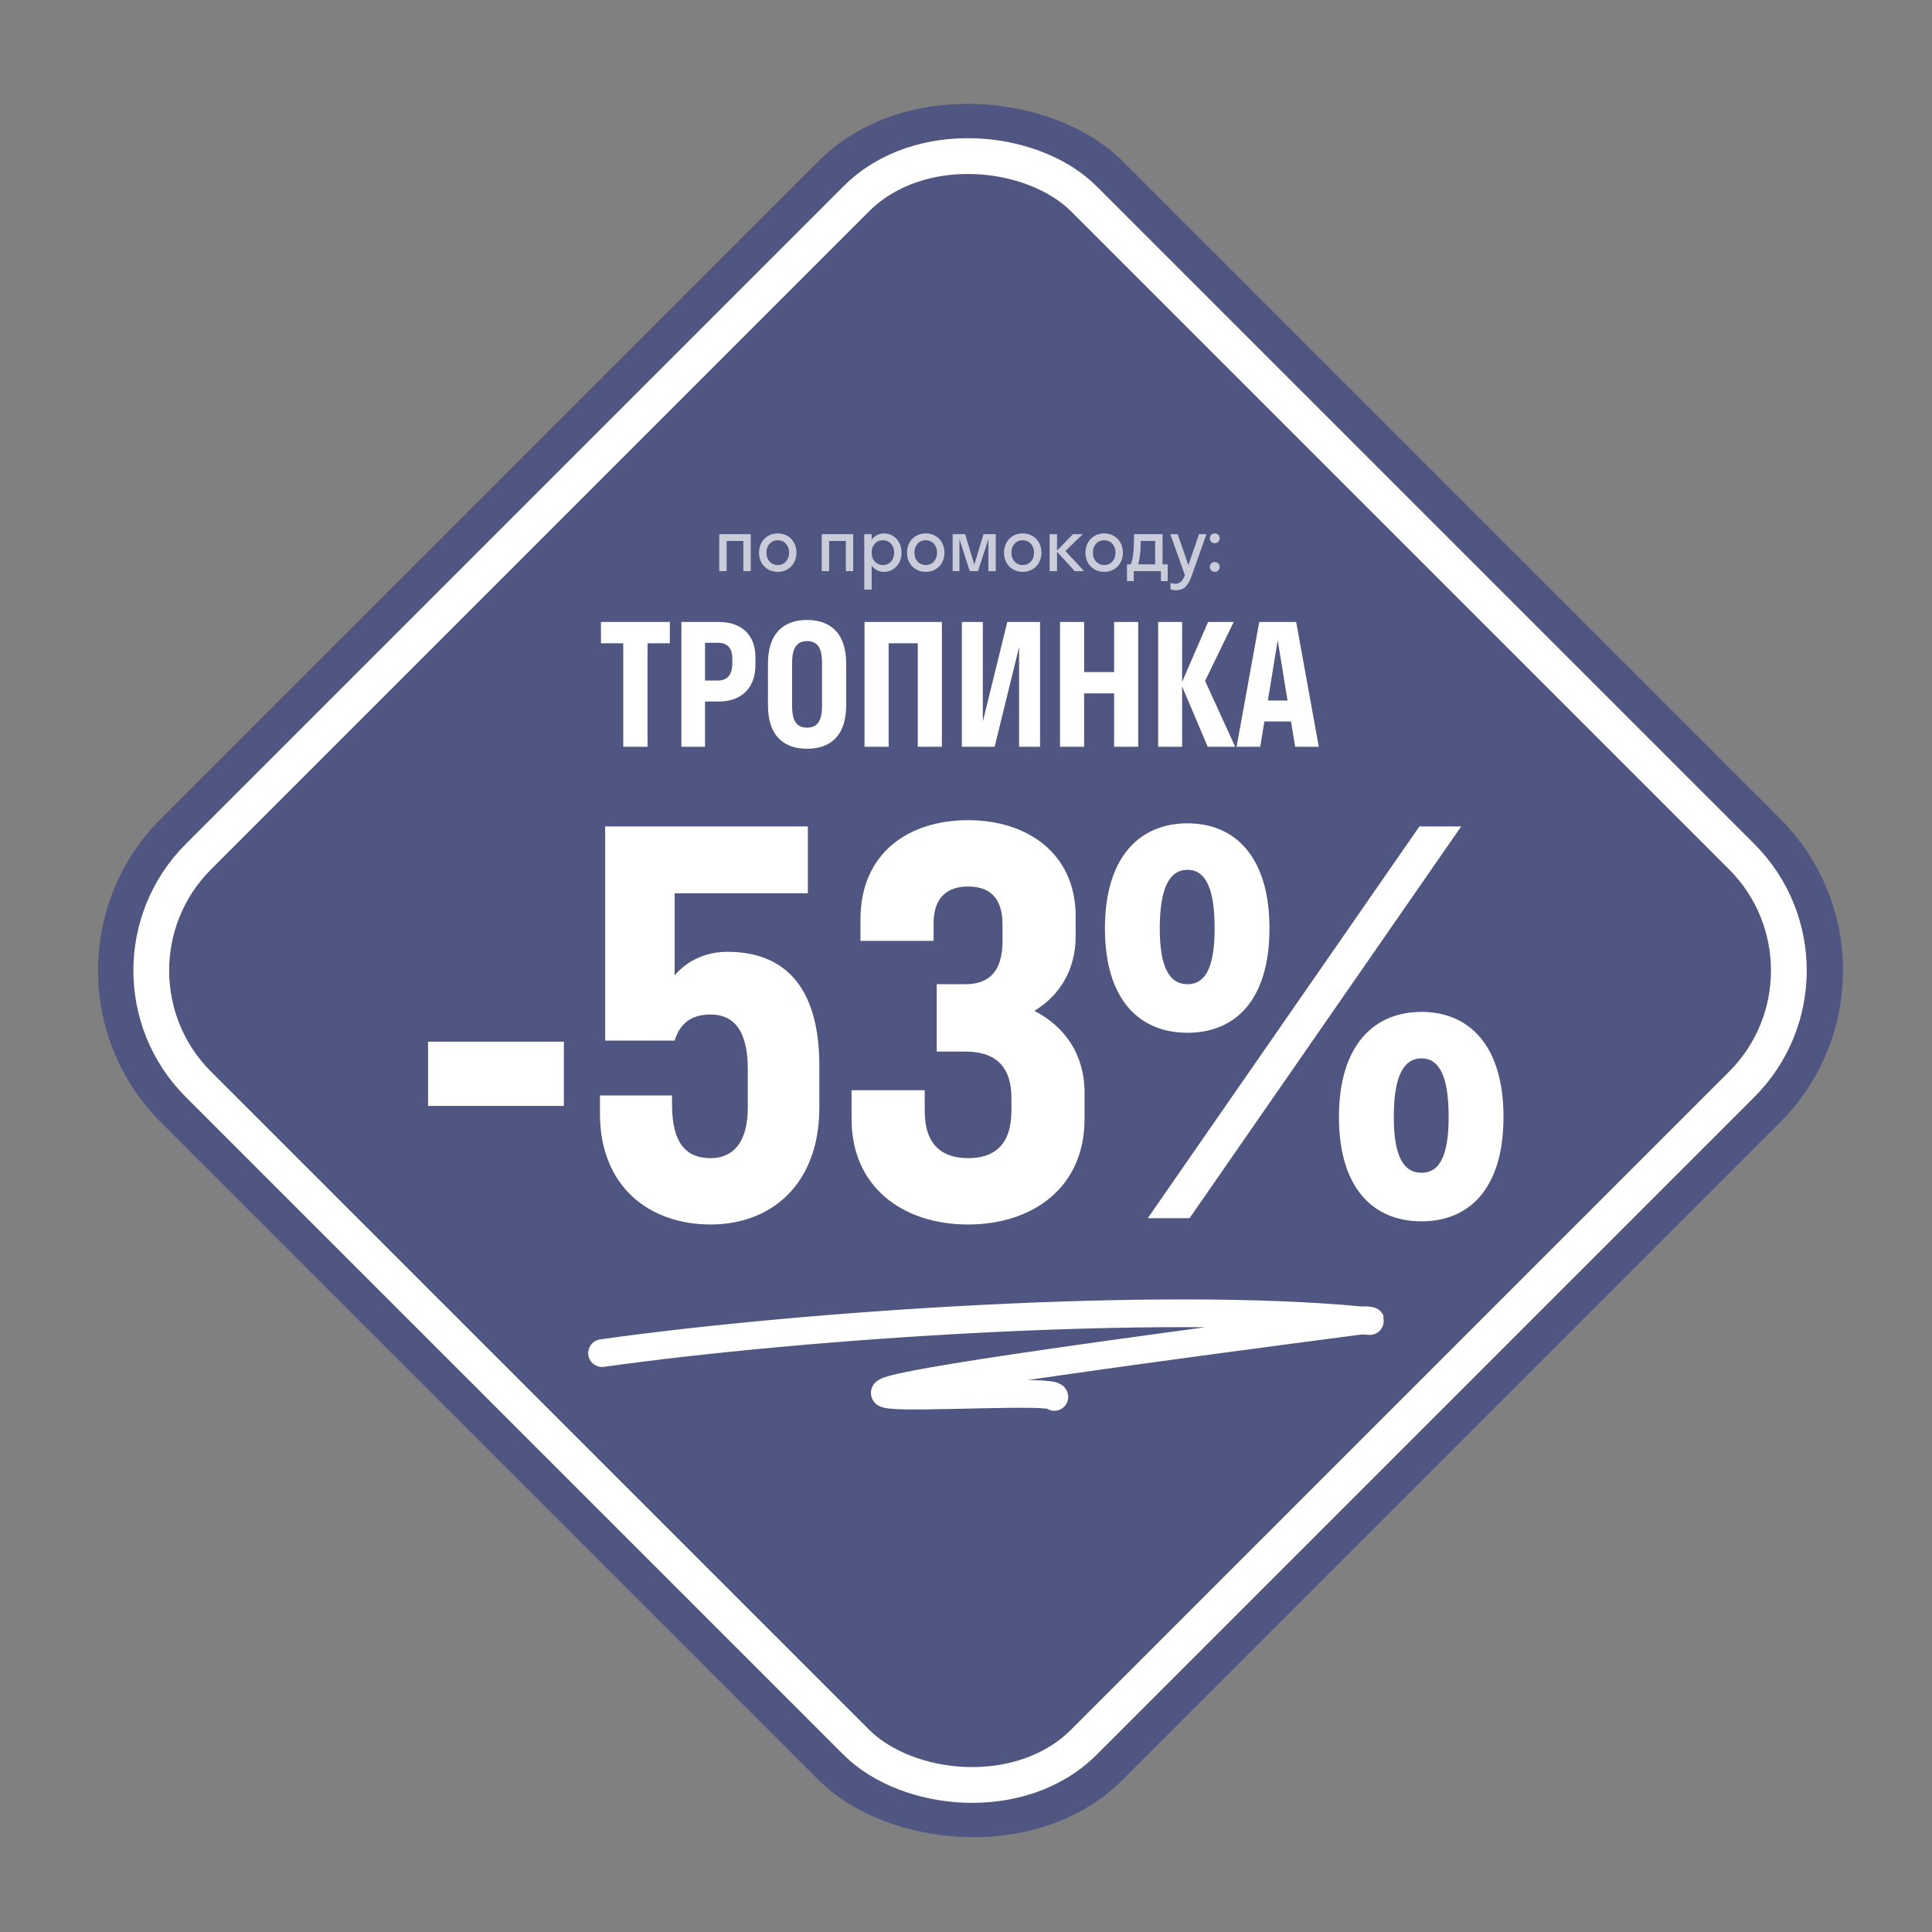 <?xml version="1.0" encoding="UTF-8"?> <svg xmlns="http://www.w3.org/2000/svg" width="209" height="209" viewBox="0 0 209 209" fill="none"><rect x="0" y="0" width="209" height="209" fill="#808080" stroke="none"/><rect x="0.988" y="104.989" width="147.078" height="147.078" rx="23.223" transform="rotate(-45 0.988 104.989)" fill="#4E5681"></rect><rect x="9.15" y="104.989" width="135.467" height="135.467" rx="17.417" transform="rotate(-45 9.15 104.989)" fill="#4E5681" stroke="white" stroke-width="3.87"></rect><rect width="107.669" height="44.446" transform="translate(50.988 96.068)" fill="#4E5681"></rect><path d="M65.132 146.377C87.117 143.289 125.49 140.728 147.348 142.844M147.348 142.844C149.201 143.024 147.743 142.74 147.348 142.844ZM147.348 142.844C55.791 154.806 113.84 149.55 114.057 151.115" stroke="white" stroke-width="3" stroke-linecap="round"></path><path d="M78.606 61.784H77.806V57.784H81.214V61.784H80.414V58.52H78.606V61.784ZM84.136 61.864C82.976 61.864 82.112 61.008 82.112 59.784C82.112 58.56 82.976 57.704 84.136 57.704C85.296 57.704 86.16 58.56 86.16 59.784C86.16 61.008 85.296 61.864 84.136 61.864ZM84.136 61.128C84.832 61.128 85.36 60.592 85.36 59.784C85.36 58.976 84.832 58.44 84.136 58.44C83.44 58.44 82.912 58.976 82.912 59.784C82.912 60.592 83.44 61.128 84.136 61.128ZM89.692 61.784H88.892V57.784H92.3V61.784H91.5V58.52H89.692V61.784ZM94.294 63.784H93.494V57.784H94.294V58.384C94.606 57.96 95.07 57.704 95.606 57.704C96.702 57.704 97.526 58.56 97.526 59.784C97.526 61.008 96.702 61.864 95.606 61.864C95.07 61.864 94.606 61.608 94.294 61.184V63.784ZM95.51 61.128C96.206 61.128 96.726 60.592 96.726 59.784C96.726 58.976 96.206 58.44 95.51 58.44C94.814 58.44 94.294 58.976 94.294 59.784C94.294 60.592 94.814 61.128 95.51 61.128ZM100.144 61.864C98.984 61.864 98.12 61.008 98.12 59.784C98.12 58.56 98.984 57.704 100.144 57.704C101.304 57.704 102.168 58.56 102.168 59.784C102.168 61.008 101.304 61.864 100.144 61.864ZM100.144 61.128C100.84 61.128 101.368 60.592 101.368 59.784C101.368 58.976 100.84 58.44 100.144 58.44C99.448 58.44 98.92 58.976 98.92 59.784C98.92 60.592 99.448 61.128 100.144 61.128ZM105.8 61.784H104.904L103.792 58.328V61.784H103.056V57.784H104.408L105.4 61.08L106.392 57.784H107.72V61.784H106.92V58.328L105.8 61.784ZM110.636 61.864C109.476 61.864 108.612 61.008 108.612 59.784C108.612 58.56 109.476 57.704 110.636 57.704C111.796 57.704 112.66 58.56 112.66 59.784C112.66 61.008 111.796 61.864 110.636 61.864ZM110.636 61.128C111.332 61.128 111.86 60.592 111.86 59.784C111.86 58.976 111.332 58.44 110.636 58.44C109.94 58.44 109.412 58.976 109.412 59.784C109.412 60.592 109.94 61.128 110.636 61.128ZM114.349 57.784V59.56L116.069 57.784H117.133L115.253 59.608L117.277 61.784H116.261L114.349 59.68V61.784H113.549V57.784H114.349ZM119.448 61.864C118.288 61.864 117.424 61.008 117.424 59.784C117.424 58.56 118.288 57.704 119.448 57.704C120.608 57.704 121.472 58.56 121.472 59.784C121.472 61.008 120.608 61.864 119.448 61.864ZM119.448 61.128C120.144 61.128 120.672 60.592 120.672 59.784C120.672 58.976 120.144 58.44 119.448 58.44C118.752 58.44 118.224 58.976 118.224 59.784C118.224 60.592 118.752 61.128 119.448 61.128ZM121.913 61.048H122.305C122.505 60.672 122.665 60.128 122.681 57.784H125.761V61.048H126.321V62.864H125.585V61.784H122.649V62.864H121.913V61.048ZM123.321 60.096C123.257 60.56 123.193 60.848 123.113 61.048H124.961V58.52H123.409C123.401 59.24 123.369 59.736 123.321 60.096ZM128.934 62.232C128.598 63.184 128.206 63.848 127.222 63.848C126.998 63.848 126.774 63.808 126.622 63.76V63.056C126.774 63.104 126.958 63.144 127.15 63.144C127.654 63.144 127.926 62.848 128.182 62.224L126.598 57.784H127.398L128.558 61.136L129.71 57.784H130.51L128.934 62.232ZM131.406 58.768C131.102 58.768 130.878 58.536 130.878 58.24C130.878 57.936 131.102 57.704 131.406 57.704C131.726 57.704 131.942 57.936 131.942 58.24C131.942 58.536 131.726 58.768 131.406 58.768ZM131.406 61.864C131.102 61.864 130.878 61.632 130.878 61.336C130.878 61.032 131.102 60.8 131.406 60.8C131.726 60.8 131.942 61.032 131.942 61.336C131.942 61.632 131.726 61.864 131.406 61.864Z" fill="white" fill-opacity="0.7"></path><path d="M70.048 80.784H67.42V69.588H65.008V67.284H72.46V69.588H70.048V80.784ZM76.269 80.784H73.713V67.284H77.781C80.138 67.284 81.722 68.616 81.722 71.1V71.928C81.722 74.484 80.138 75.888 77.781 75.888H76.269V80.784ZM77.636 69.534H76.269V73.62H77.636C78.626 73.62 79.221 73.08 79.221 71.748V71.28C79.221 70.02 78.626 69.534 77.636 69.534ZM87.308 81C84.68 81 83.078 79.47 83.078 76.32V71.748C83.078 68.616 84.68 67.068 87.308 67.068C89.936 67.068 91.537 68.616 91.537 71.748V76.32C91.537 79.47 89.936 81 87.308 81ZM87.308 78.714C88.316 78.714 88.927 78.138 88.927 76.374V71.694C88.927 69.93 88.316 69.354 87.308 69.354C86.317 69.354 85.688 69.93 85.688 71.694V76.374C85.688 78.138 86.281 78.714 87.308 78.714ZM96.133 80.784H93.523V67.284H101.893V80.784H99.283V69.588H96.133V80.784ZM108.966 67.284H112.512V80.784H110.244V70.002L107.598 80.784H104.052V67.284H106.32V78.066L108.966 67.284ZM117.28 80.784H114.67V67.284H117.28V72.702H120.52V67.284H123.13V80.784H120.52V75.006H117.28V80.784ZM127.879 67.284V73.764L130.687 67.284H133.459L130.363 73.656L133.621 80.784H130.651L127.879 74.268V80.784H125.287V67.284H127.879ZM136.221 67.284H140.217L142.665 80.784H140.109L139.659 78.048H136.779L136.329 80.784H133.773L136.221 67.284ZM137.157 75.78H139.281L138.219 69.264L137.157 75.78Z" fill="white"></path><path d="M60.998 119.635H46.306V112.685H60.998V119.635ZM72.983 96.637V105.509C74.339 103.926 76.317 102.966 78.69 102.966C85.245 102.966 88.635 107.204 88.635 115.284V119.805C88.635 128.168 83.38 132.463 76.882 132.463C70.214 132.463 64.902 128.337 64.902 120.483V118.505H72.7V119.466C72.7 123.76 74.282 125.286 76.882 125.286C79.255 125.286 80.894 123.647 80.894 119.805V115.623C80.894 111.329 79.255 109.747 76.882 109.747C74.395 109.747 73.435 111.103 72.983 112.572H65.467V89.404H87.392V96.637H72.983ZM104.44 113.759H101.332V106.469H104.44C106.87 106.469 108.452 105.226 108.452 101.779V100.027C108.452 97.032 106.983 95.902 104.723 95.902C102.519 95.902 100.993 97.032 100.993 99.914V101.779H93.082V99.462C93.082 92.286 98.281 88.726 104.723 88.726C111.164 88.726 116.363 92.342 116.363 99.123V101.27C116.363 104.943 114.611 107.712 111.899 109.351C115.176 111.046 117.324 114.041 117.324 118.223V121.048C117.324 128.507 111.673 132.463 104.723 132.463C97.772 132.463 92.121 128.507 92.121 121.048V117.94H100.033V120.2C100.033 123.873 101.954 125.286 104.723 125.286C107.548 125.286 109.413 123.873 109.413 120.144V118.788C109.413 115.115 107.435 113.759 104.44 113.759ZM128.457 111.724C123.315 111.724 119.529 108.221 119.529 100.423C119.529 92.681 123.315 89.065 128.457 89.065C133.599 89.065 137.328 92.681 137.328 100.423C137.328 108.221 133.599 111.724 128.457 111.724ZM124.162 131.784L153.546 89.404H158.067L128.683 131.784H124.162ZM128.457 106.469C130.434 106.469 131.395 104.604 131.395 100.423C131.395 96.128 130.434 94.094 128.457 94.094C126.479 94.094 125.462 96.128 125.462 100.423C125.462 104.604 126.479 106.469 128.457 106.469ZM153.772 132.123C148.63 132.123 144.844 128.62 144.844 120.822C144.844 113.08 148.63 109.464 153.772 109.464C158.914 109.464 162.644 113.08 162.644 120.822C162.644 128.62 158.914 132.123 153.772 132.123ZM153.772 126.868C155.75 126.868 156.71 125.004 156.71 120.822C156.71 116.527 155.75 114.493 153.772 114.493C151.794 114.493 150.777 116.527 150.777 120.822C150.777 125.004 151.794 126.868 153.772 126.868Z" fill="white"></path></svg> 